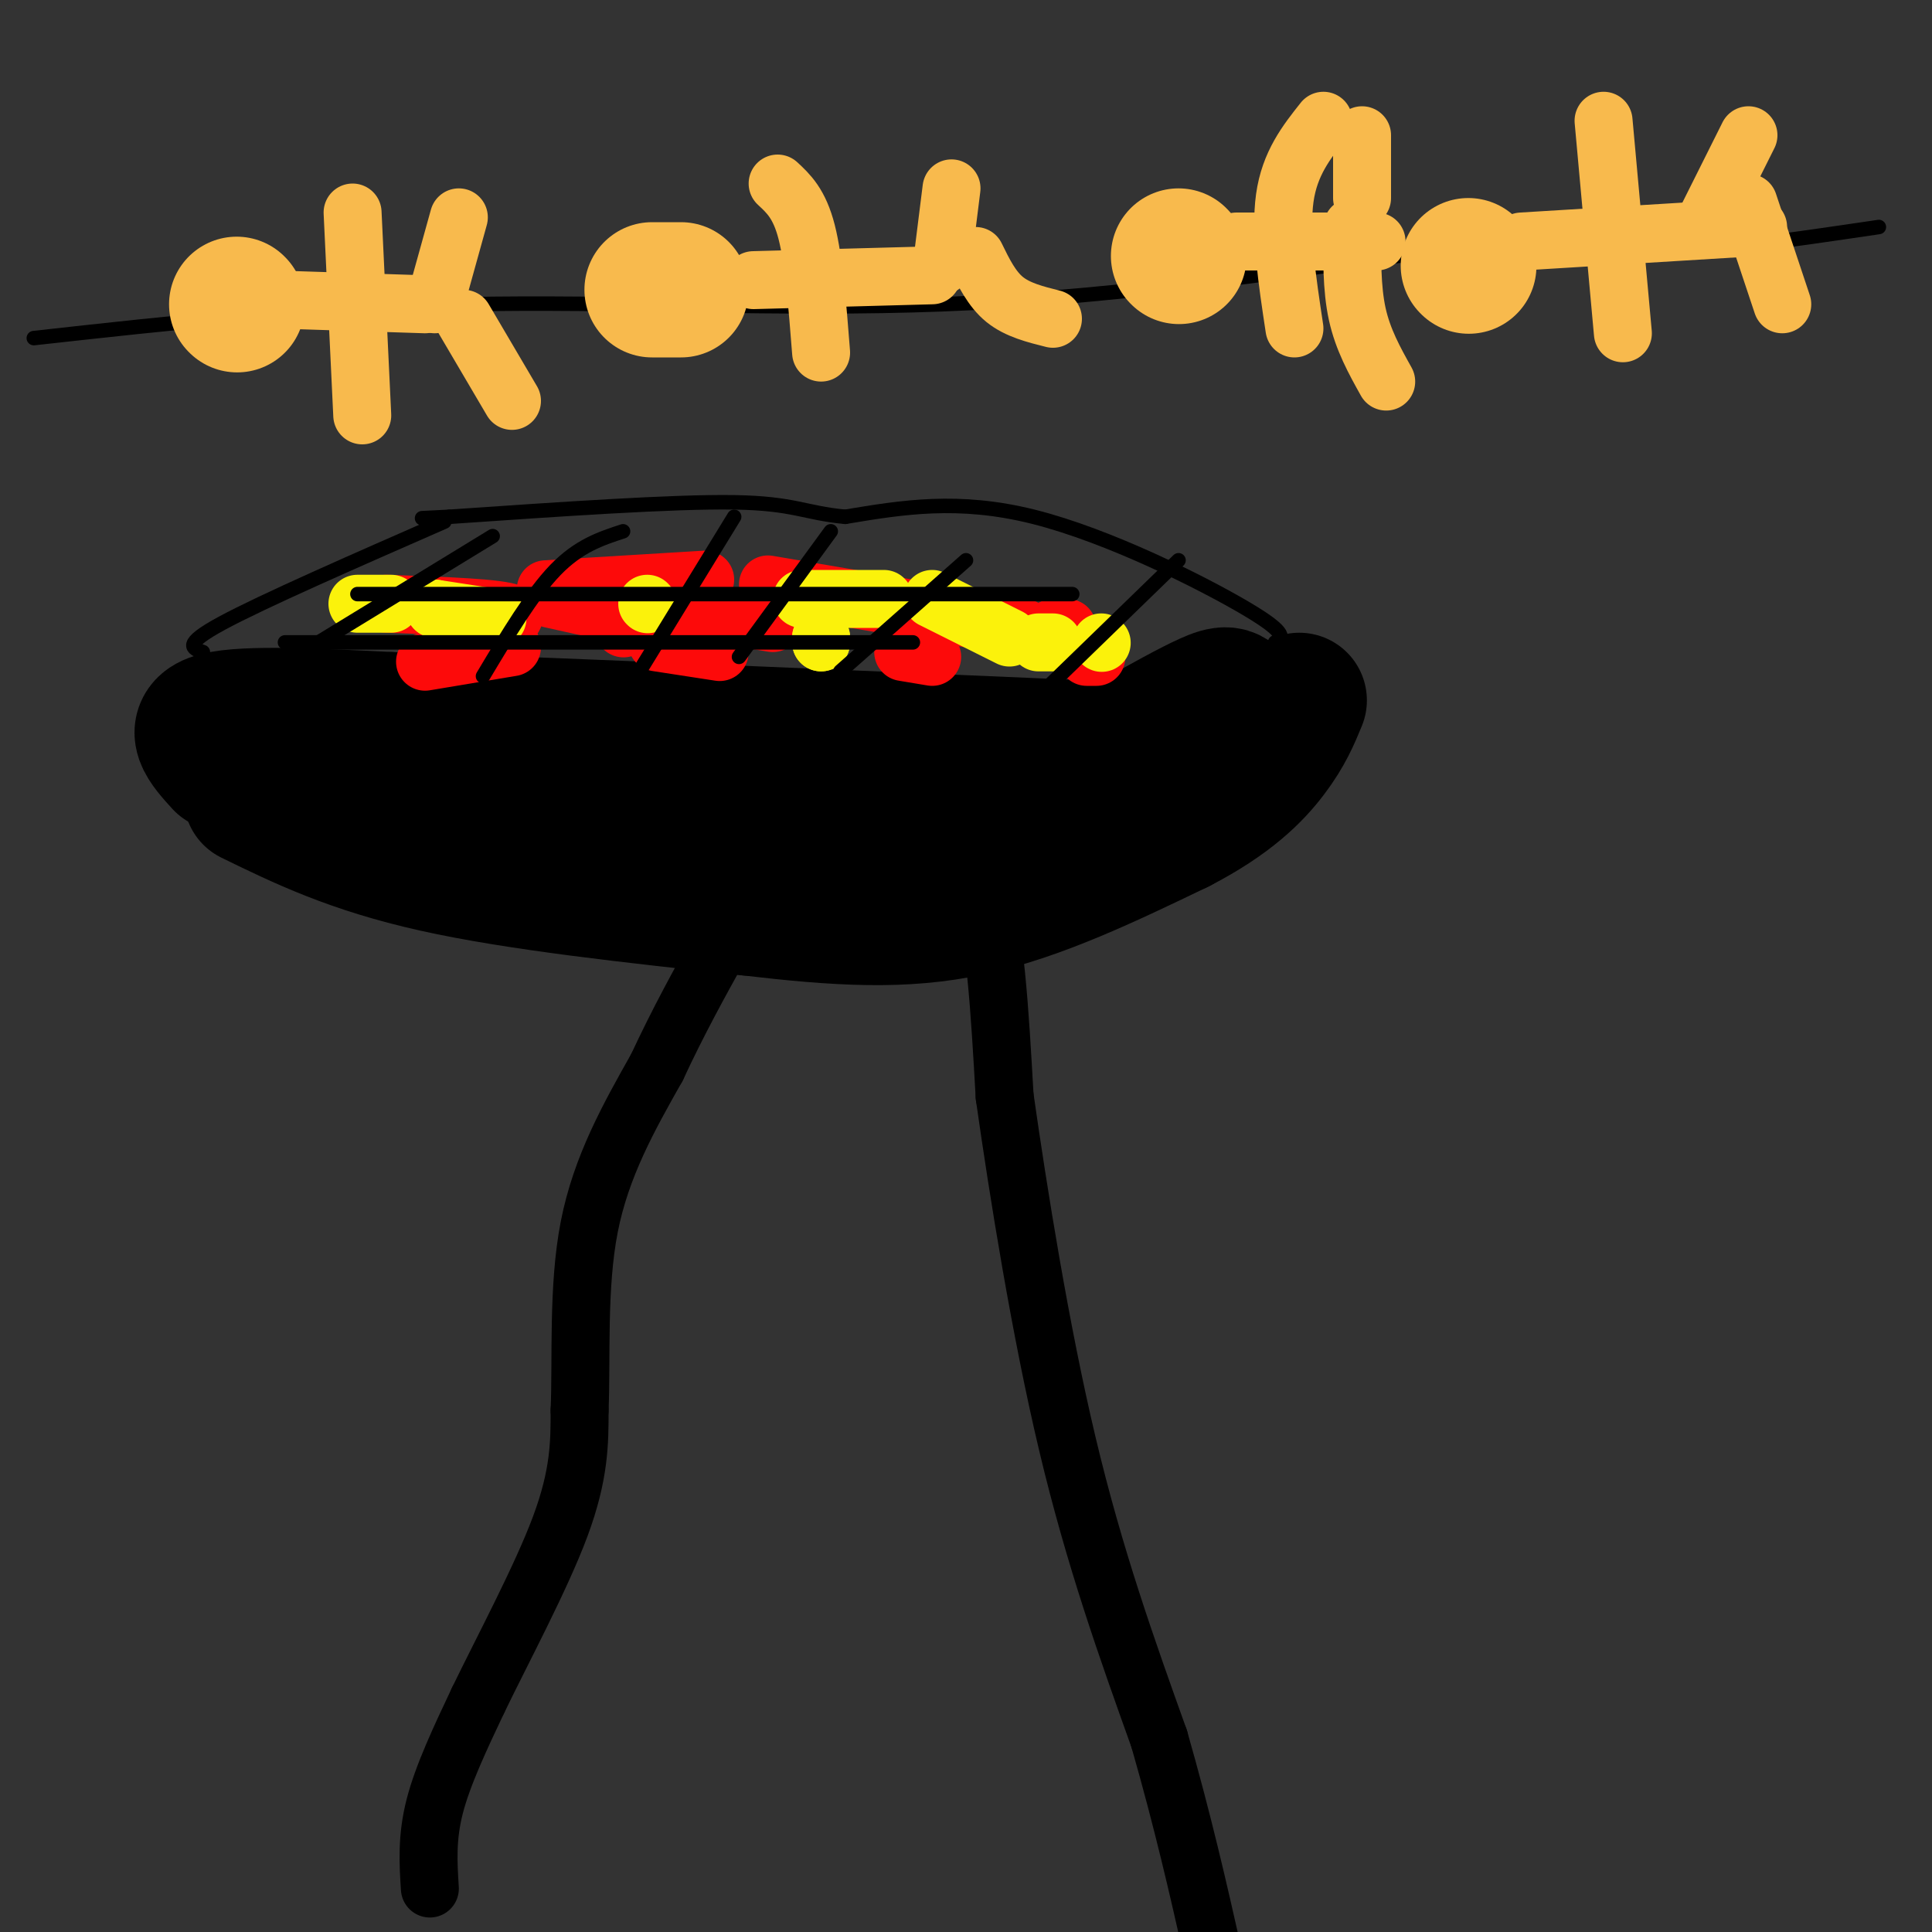 <svg viewBox='0 0 400 400' version='1.1' xmlns='http://www.w3.org/2000/svg' xmlns:xlink='http://www.w3.org/1999/xlink'><rect x="0" y="0" width="400" height="400" fill="#333333" stroke="none"/><g fill='none' stroke='#000000' stroke-width='12' stroke-linecap='round' stroke-linejoin='round'><path d='M89,391c-0.333,-5.250 -0.667,-10.500 1,-17c1.667,-6.500 5.333,-14.250 9,-22'/><path d='M99,352c5.000,-10.356 13.000,-25.244 17,-36c4.000,-10.756 4.000,-17.378 4,-24'/><path d='M120,292c0.444,-10.711 -0.444,-25.489 2,-38c2.444,-12.511 8.222,-22.756 14,-33'/><path d='M136,221c4.500,-9.667 8.750,-17.333 13,-25'/><path d='M148,193c0.000,0.000 42.000,-7.000 42,-7'/><path d='M190,186c9.167,-1.333 11.083,-1.167 13,-1'/><path d='M203,185c3.000,6.833 4.000,24.417 5,42'/><path d='M208,227c2.822,19.822 7.378,48.378 13,72c5.622,23.622 12.311,42.311 19,61'/><path d='M240,360c5.000,17.500 8.000,30.750 11,44'/></g>
<g fill='none' stroke='#000000' stroke-width='28' stroke-linecap='round' stroke-linejoin='round'><path d='M52,165c10.417,5.083 20.833,10.167 38,14c17.167,3.833 41.083,6.417 65,9'/><path d='M155,188c18.422,2.156 31.978,3.044 46,0c14.022,-3.044 28.511,-10.022 43,-17'/><path d='M244,171c10.644,-5.489 15.756,-10.711 19,-15c3.244,-4.289 4.622,-7.644 6,-11'/><path d='M46,158c-3.417,-3.750 -6.833,-7.500 -1,-9c5.833,-1.500 20.917,-0.750 36,0'/><path d='M81,149c30.500,1.000 88.750,3.500 147,6'/><path d='M228,155c29.262,-0.952 28.917,-6.333 28,-9c-0.917,-2.667 -2.405,-2.619 -6,-1c-3.595,1.619 -9.298,4.810 -15,8'/><path d='M235,153c-8.866,4.067 -23.531,10.234 -37,16c-13.469,5.766 -25.742,11.129 -44,13c-18.258,1.871 -42.502,0.249 -53,-2c-10.498,-2.249 -7.249,-5.124 -4,-8'/><path d='M97,172c-7.422,-4.578 -23.978,-12.022 -14,-14c9.978,-1.978 46.489,1.511 83,5'/><path d='M166,163c14.000,0.833 7.500,0.417 1,0'/></g>
<g fill='none' stroke='#000000' stroke-width='3' stroke-linecap='round' stroke-linejoin='round'><path d='M42,135c-2.167,-0.750 -4.333,-1.500 4,-6c8.333,-4.500 27.167,-12.750 46,-21'/></g>
<g fill='none' stroke='#FD0A0A' stroke-width='12' stroke-linecap='round' stroke-linejoin='round'><path d='M80,125c11.833,0.417 23.667,0.833 26,2c2.333,1.167 -4.833,3.083 -12,5'/><path d='M94,132c-2.000,0.833 -1.000,0.417 0,0'/><path d='M106,134c0.000,0.000 -18.000,3.000 -18,3'/><path d='M144,131c0.000,0.000 9.000,-3.000 9,-3'/><path d='M154,128c0.000,0.000 6.000,1.000 6,1'/><path d='M227,136c0.000,0.000 -2.000,0.000 -2,0'/><path d='M193,136c0.000,0.000 -6.000,-1.000 -6,-1'/><path d='M149,135c0.000,0.000 -13.000,-2.000 -13,-2'/><path d='M129,130c0.000,0.000 0.100,0.100 0.1,0.1'/><path d='M123,126c0.000,0.000 -9.000,-2.000 -9,-2'/><path d='M113,122c0.000,0.000 33.000,-2.000 33,-2'/><path d='M159,121c0.000,0.000 53.000,9.000 53,9'/><path d='M218,130c0.000,0.000 3.000,0.000 3,0'/></g>
<g fill='none' stroke='#FBF20B' stroke-width='12' stroke-linecap='round' stroke-linejoin='round'><path d='M90,126c0.000,0.000 0.100,0.100 0.1,0.1'/><path d='M74,125c0.000,0.000 7.000,0.000 7,0'/><path d='M90,126c0.000,0.000 13.000,2.000 13,2'/><path d='M170,132c0.000,0.000 0.000,1.000 0,1'/><path d='M170,133c0.000,0.000 0.000,-1.000 0,-1'/><path d='M134,125c0.000,0.000 0.100,0.100 0.1,0.1'/><path d='M166,124c0.000,0.000 17.000,0.000 17,0'/><path d='M193,124c0.000,0.000 16.000,8.000 16,8'/><path d='M215,133c0.000,0.000 3.000,0.000 3,0'/><path d='M228,133c0.000,0.000 0.100,0.100 0.1,0.1'/></g>
<g fill='none' stroke='#000000' stroke-width='3' stroke-linecap='round' stroke-linejoin='round'><path d='M66,133c0.000,0.000 36.000,-22.000 36,-22'/><path d='M100,140c5.083,-8.500 10.167,-17.000 15,-22c4.833,-5.000 9.417,-6.500 14,-8'/><path d='M133,138c0.000,0.000 19.000,-31.000 19,-31'/><path d='M153,136c0.000,0.000 19.000,-26.000 19,-26'/><path d='M174,139c0.000,0.000 26.000,-23.000 26,-23'/><path d='M210,149c0.000,0.000 34.000,-33.000 34,-33'/><path d='M264,133c1.489,-0.844 2.978,-1.689 -6,-7c-8.978,-5.311 -28.422,-15.089 -44,-19c-15.578,-3.911 -27.289,-1.956 -39,0'/><path d='M175,107c-8.556,-0.800 -10.444,-2.800 -23,-3c-12.556,-0.200 -35.778,1.400 -59,3'/><path d='M93,107c-9.833,0.500 -4.917,0.250 0,0'/><path d='M74,123c0.000,0.000 148.000,0.000 148,0'/><path d='M59,133c0.000,0.000 130.000,0.000 130,0'/><path d='M7,70c28.667,-3.178 57.333,-6.356 89,-7c31.667,-0.644 66.333,1.244 99,0c32.667,-1.244 63.333,-5.622 94,-10'/><path d='M289,53c22.978,-1.289 33.422,0.489 48,0c14.578,-0.489 33.289,-3.244 52,-6'/></g>
<g fill='none' stroke='#F8BA4D' stroke-width='28' stroke-linecap='round' stroke-linejoin='round'><path d='M49,63c0.000,0.000 0.100,0.100 0.1,0.1'/><path d='M135,60c0.000,0.000 6.000,0.000 6,0'/><path d='M244,53c0.000,0.000 0.100,0.100 0.1,0.1'/><path d='M304,55c0.000,0.000 0.100,0.100 0.1,0.1'/></g>
<g fill='none' stroke='#F8BA4D' stroke-width='12' stroke-linecap='round' stroke-linejoin='round'><path d='M57,62c0.000,0.000 31.000,1.000 31,1'/><path d='M73,44c0.000,0.000 2.000,42.000 2,42'/><path d='M156,58c0.000,0.000 37.000,-1.000 37,-1'/><path d='M161,38c2.250,2.083 4.500,4.167 6,10c1.500,5.833 2.250,15.417 3,25'/><path d='M256,50c0.000,0.000 29.000,0.000 29,0'/><path d='M274,25c-3.500,4.417 -7.000,8.833 -8,16c-1.000,7.167 0.500,17.083 2,27'/><path d='M315,50c0.000,0.000 49.000,-3.000 49,-3'/><path d='M332,25c0.000,0.000 4.000,44.000 4,44'/><path d='M195,55c0.000,0.000 2.000,-16.000 2,-16'/><path d='M202,53c1.667,3.417 3.333,6.833 6,9c2.667,2.167 6.333,3.083 10,4'/><path d='M282,41c0.000,0.000 0.000,-13.000 0,-13'/><path d='M280,47c-0.083,6.333 -0.167,12.667 1,18c1.167,5.333 3.583,9.667 6,14'/><path d='M90,63c0.000,0.000 5.000,-18.000 5,-18'/><path d='M96,66c0.000,0.000 10.000,17.000 10,17'/><path d='M353,46c0.000,0.000 9.000,-18.000 9,-18'/><path d='M362,42c0.000,0.000 7.000,21.000 7,21'/></g>
</svg>
